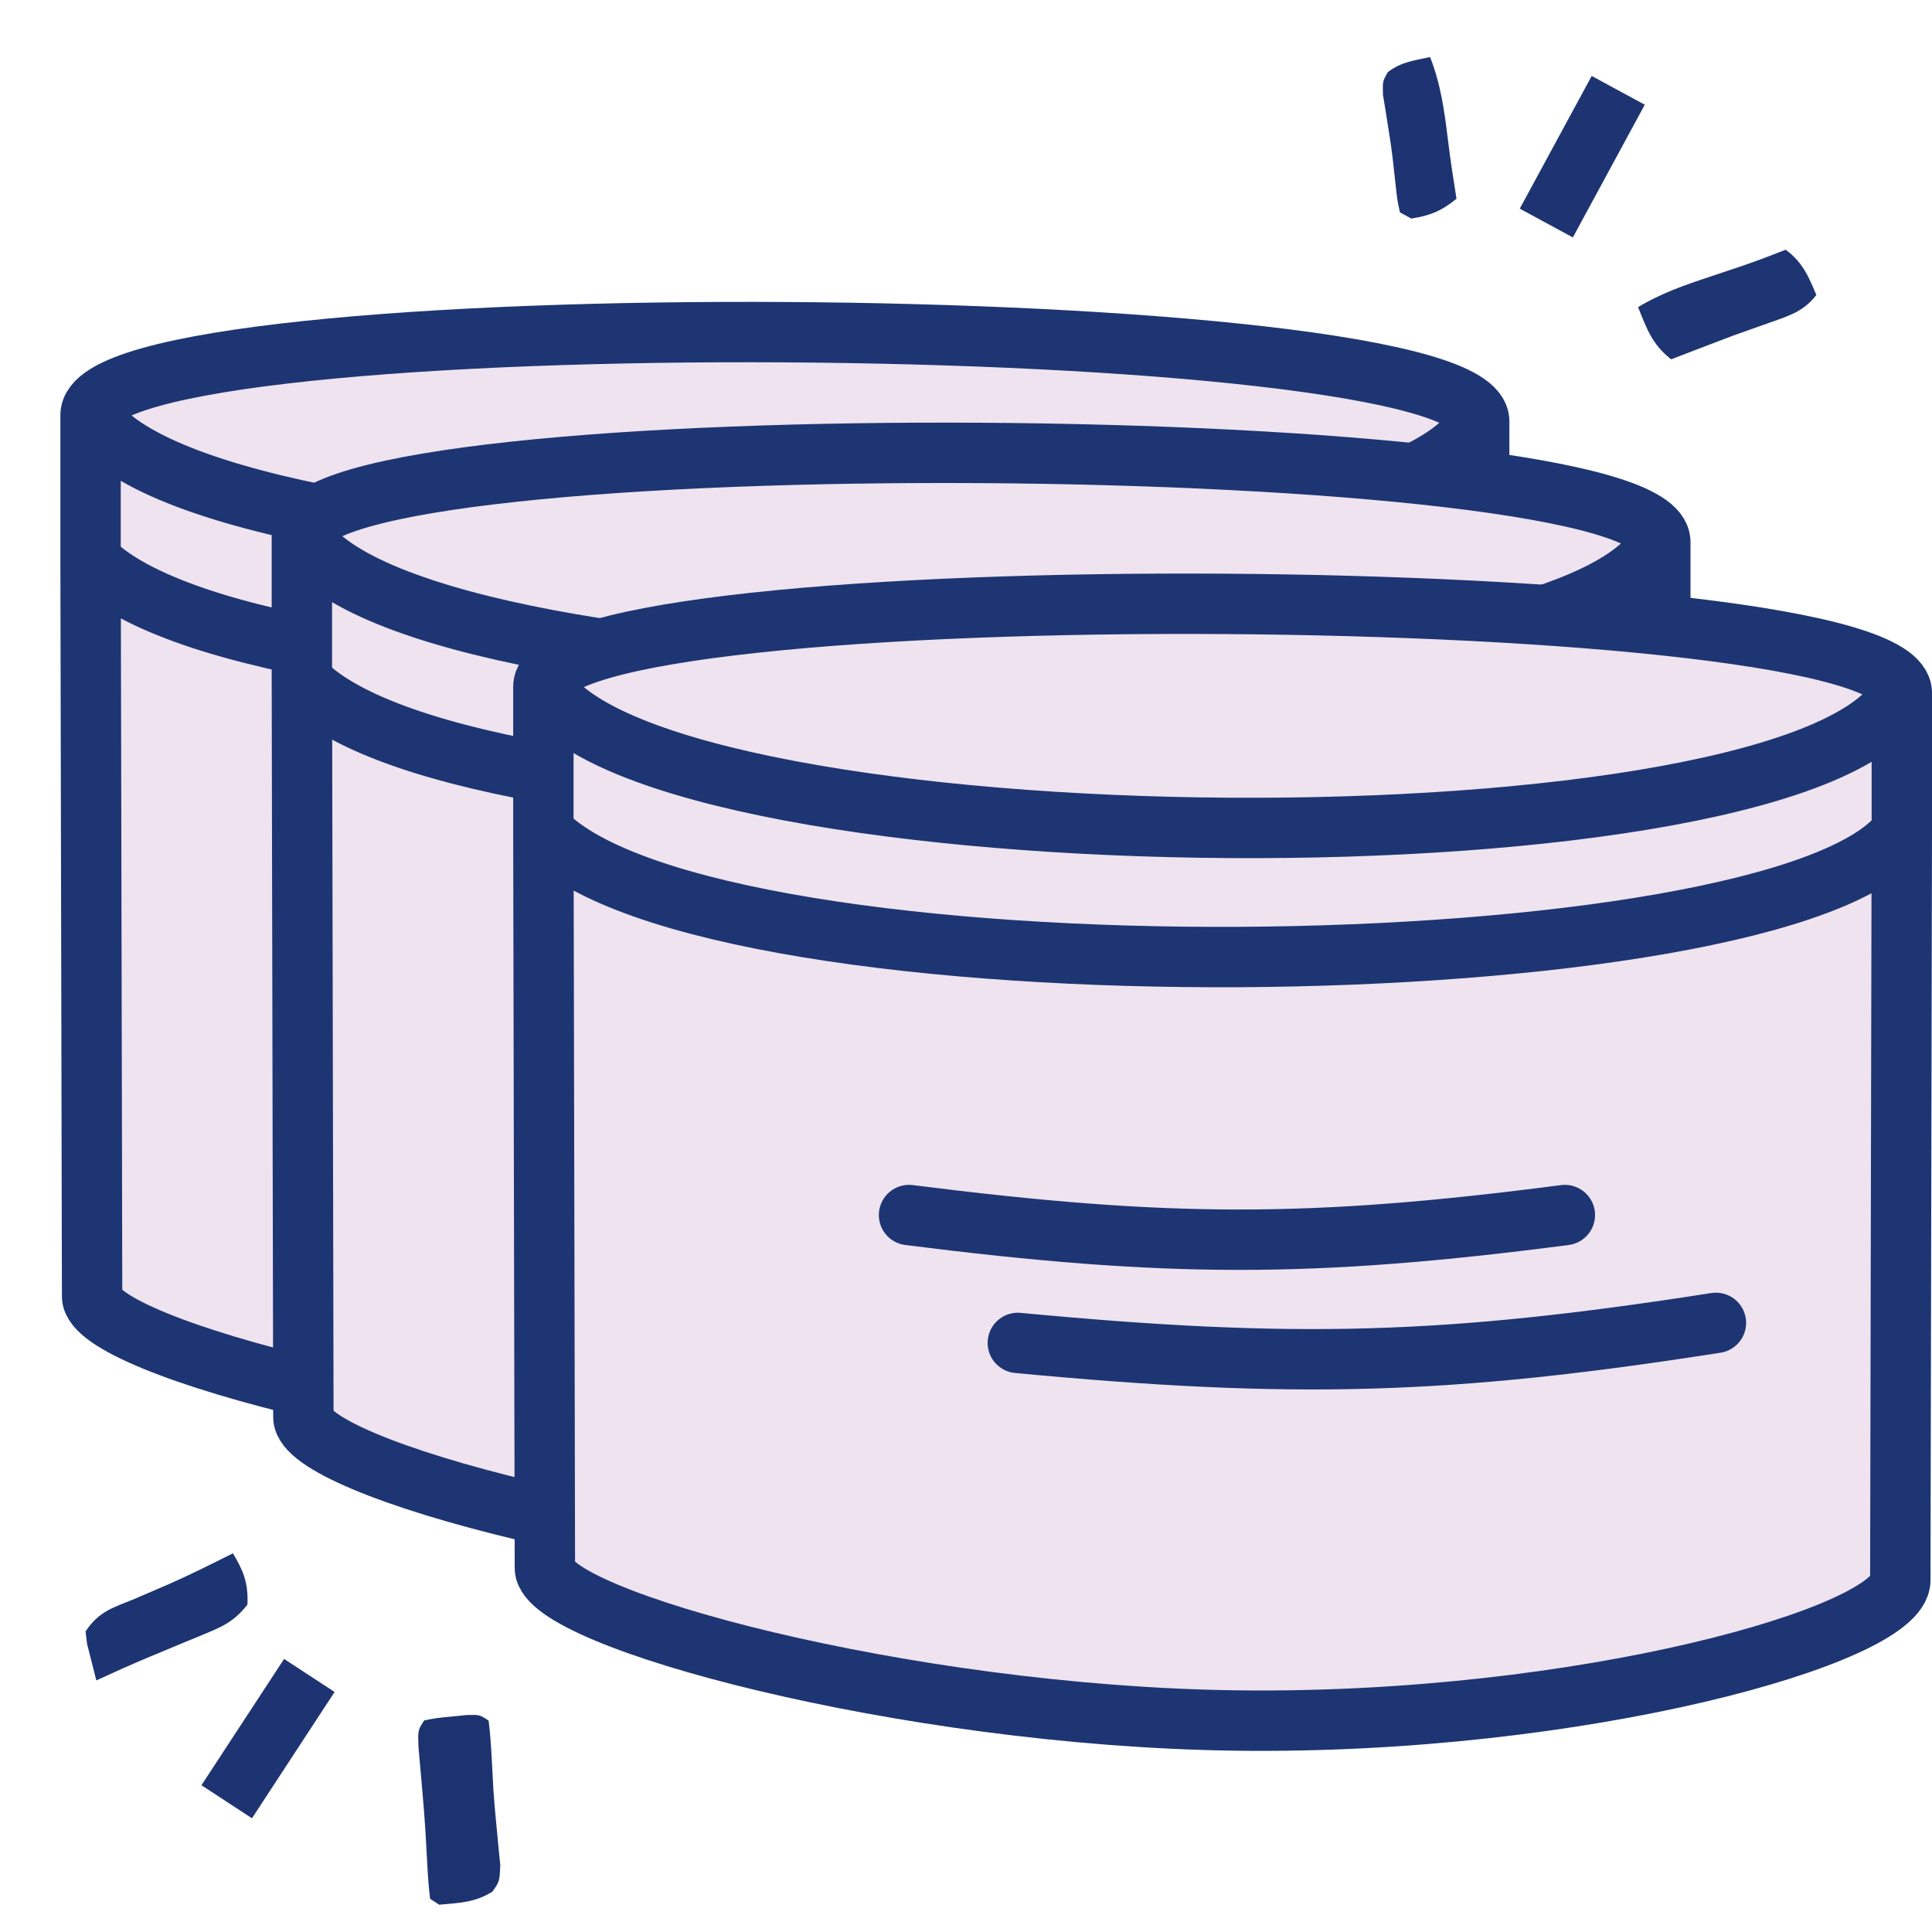 <svg width="64" height="64" viewBox="0 0 64 64" fill="none" xmlns="http://www.w3.org/2000/svg">
<path d="M3 13.753C3 9.875 49 10.232 49 13.957V18.55L48.949 43.35C48.949 45.149 38.151 48.15 26.435 47.994C15.213 47.845 3.051 44.615 3.051 42.942L3 18.55V13.753Z" fill="#EEE3EF"></path>
<path d="M49 13.957C49 10.232 3 9.875 3 13.753M49 13.957C45.725 20.122 6.786 19.775 3 13.753M49 13.957V18.55M3 13.753V18.55M3 18.55L3.051 42.942C3.051 44.615 15.213 47.845 26.435 47.994C38.151 48.15 48.949 45.149 48.949 43.35L49 18.55M3 18.55C8.577 24.316 45.009 23.857 49 18.55M15.383 31.25C24.128 32.333 28.993 32.345 37.59 31.25M19.067 35.486C28.408 36.35 33.586 36.217 42.705 34.822" stroke="#1E3573" stroke-width="2" stroke-linecap="round"></path>
<path d="M10 17.753C10 13.875 55 14.232 55 17.957V22.55L54.95 47.35C54.95 49.149 44.387 52.15 32.925 51.994C21.948 51.845 10.05 48.615 10.05 46.942L10 22.55V17.753Z" fill="#EEE3EF"></path>
<path d="M55 17.957C55 14.232 10 13.875 10 17.753M55 17.957C51.796 24.122 13.704 23.775 10 17.753M55 17.957V22.55M10 17.753V22.55M10 22.55L10.05 46.942C10.05 48.615 21.948 51.845 32.925 51.994C44.387 52.15 54.95 49.149 54.95 47.35L55 22.55M10 22.55C15.456 28.316 51.096 27.857 55 22.55M22.113 35.25C30.669 36.333 35.428 36.345 43.838 35.25M25.717 39.486C34.856 40.35 39.921 40.217 48.842 38.822" stroke="#1E3573" stroke-width="2" stroke-linecap="round"></path>
<path d="M18 22.753C18 18.875 63 19.232 63 22.957V27.55L62.95 52.35C62.95 54.149 52.387 57.15 40.925 56.994C29.948 56.845 18.05 53.615 18.05 51.942L18 27.55V22.753Z" fill="#EEE3EF"></path>
<path d="M63 22.957C63 19.232 18 18.875 18 22.753M63 22.957C59.796 29.122 21.704 28.775 18 22.753M63 22.957V27.55M18 22.753V27.55M18 27.55L18.05 51.942C18.05 53.615 29.948 56.845 40.925 56.994C52.387 57.15 62.95 54.149 62.95 52.35L63 27.55M18 27.55C23.456 33.316 59.096 32.857 63 27.55M30.113 40.25C38.669 41.333 43.428 41.345 51.838 40.25M33.717 44.486C42.856 45.35 47.921 45.217 56.842 43.822" stroke="#1E3573" stroke-width="2" stroke-linecap="round"></path>
<path d="M9.411 54.954C9.963 55.315 10.515 55.676 11.084 56.049C10.181 57.43 9.277 58.81 8.347 60.233C7.794 59.871 7.242 59.51 6.673 59.138C7.576 57.757 8.48 56.376 9.411 54.954Z" fill="#1E3472"></path>
<path d="M52.727 2.516C53.307 2.83 53.887 3.145 54.485 3.469C53.699 4.92 52.913 6.37 52.103 7.865C51.522 7.55 50.942 7.236 50.344 6.912C51.13 5.461 51.917 4.011 52.727 2.516Z" fill="#1E3472"></path>
<path d="M16.186 56.997C16.234 57.387 16.264 57.781 16.285 58.175C16.297 58.414 16.31 58.653 16.324 58.9C16.33 59.025 16.337 59.15 16.344 59.279C16.368 59.657 16.402 60.033 16.439 60.41C16.472 60.764 16.472 60.764 16.506 61.124C16.528 61.341 16.55 61.558 16.572 61.781C16.549 62.324 16.549 62.324 16.311 62.664C15.725 63.03 15.209 63.034 14.548 63.096C14.449 63.031 14.35 62.966 14.248 62.9C14.201 62.515 14.173 62.127 14.153 61.739C14.14 61.5 14.126 61.261 14.113 61.015C14.106 60.889 14.099 60.762 14.091 60.632C14.066 60.227 14.034 59.824 13.998 59.421C13.987 59.289 13.976 59.156 13.964 59.02C13.931 58.644 13.897 58.267 13.864 57.891C13.842 57.313 13.842 57.313 14.054 56.99C14.465 56.91 14.465 56.91 14.965 56.863C15.13 56.846 15.294 56.829 15.464 56.812C15.887 56.801 15.887 56.801 16.186 56.997Z" fill="#1D3370"></path>
<path d="M47.373 1.89C47.724 2.777 47.848 3.67 47.966 4.644C48.045 5.295 48.145 5.938 48.248 6.583C47.746 6.997 47.363 7.142 46.752 7.24C46.628 7.173 46.503 7.105 46.375 7.036C46.285 6.617 46.285 6.617 46.226 6.072C46.204 5.877 46.182 5.682 46.16 5.481C46.148 5.38 46.137 5.278 46.126 5.173C46.088 4.864 46.042 4.558 45.991 4.252C45.961 4.06 45.931 3.869 45.9 3.671C45.856 3.406 45.856 3.406 45.812 3.137C45.801 2.689 45.801 2.689 45.974 2.389C46.42 2.047 46.855 2.003 47.373 1.89Z" fill="#1D3372"></path>
<path d="M7.716 51.455C8.041 52.003 8.233 52.408 8.196 53.157C7.804 53.652 7.459 53.844 6.938 54.06C6.733 54.146 6.733 54.146 6.523 54.234C6.309 54.322 6.309 54.322 6.091 54.411C5.811 54.528 5.531 54.645 5.25 54.762C5.115 54.818 4.98 54.874 4.842 54.932C4.289 55.165 3.74 55.413 3.191 55.665C3.123 55.406 3.057 55.146 2.993 54.885C2.956 54.74 2.92 54.595 2.882 54.446C2.859 54.247 2.859 54.247 2.835 54.044C3.282 53.361 3.781 53.247 4.43 52.977C4.678 52.87 4.926 52.764 5.174 52.657C5.296 52.605 5.418 52.552 5.544 52.498C6.273 52.179 6.995 51.818 7.716 51.455Z" fill="#1D3472"></path>
<path d="M59.153 8.273C59.715 8.687 59.91 9.155 60.169 9.772C59.764 10.301 59.288 10.455 58.65 10.678C58.346 10.786 58.346 10.786 58.036 10.896C57.829 10.969 57.621 11.043 57.408 11.119C57.018 11.266 56.629 11.414 56.24 11.564C56.07 11.629 55.901 11.694 55.726 11.762C55.544 11.832 55.544 11.832 55.358 11.903C54.721 11.398 54.555 10.896 54.264 10.174C55.008 9.723 55.787 9.451 56.62 9.175C56.881 9.088 57.142 9 57.403 8.912C57.526 8.871 57.65 8.83 57.776 8.787C58.24 8.627 58.697 8.452 59.153 8.273Z" fill="#1D3572"></path>
</svg>
